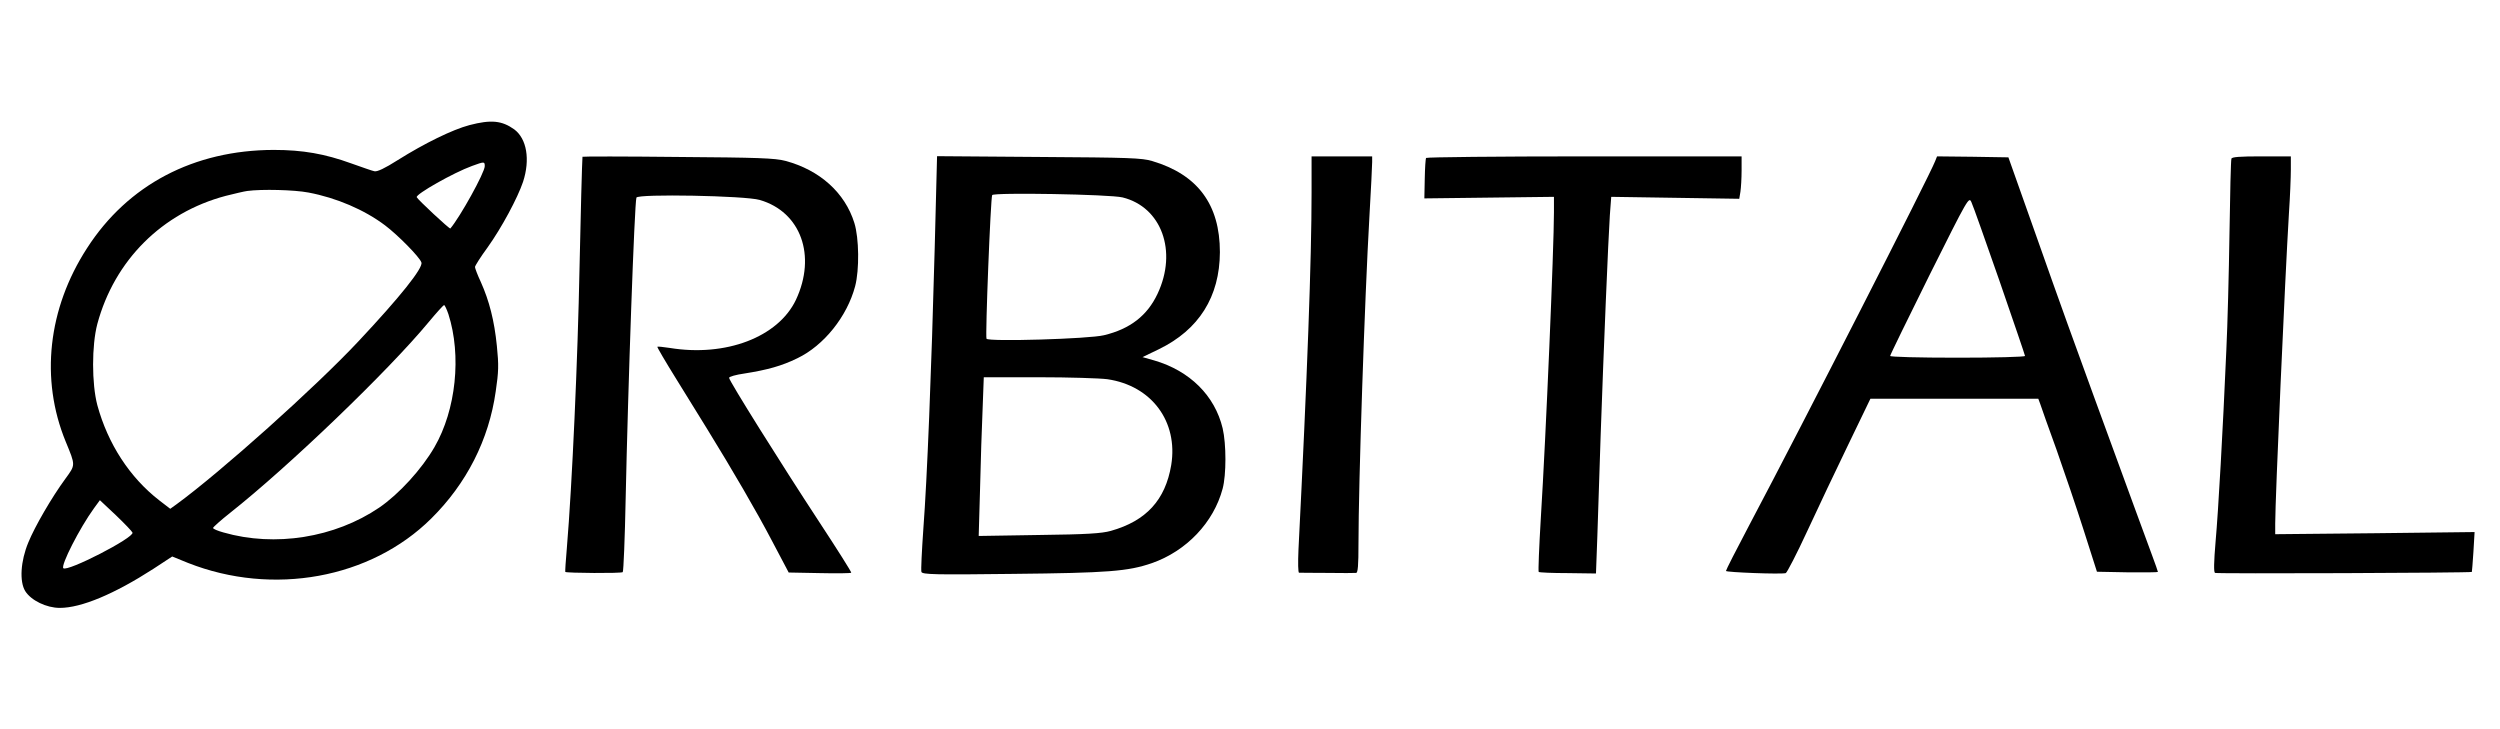 <?xml version="1.0" standalone="no"?>
<!DOCTYPE svg PUBLIC "-//W3C//DTD SVG 20010904//EN"
 "http://www.w3.org/TR/2001/REC-SVG-20010904/DTD/svg10.dtd">
<svg version="1.0" xmlns="http://www.w3.org/2000/svg"
 width="1279pt" height="373pt" viewBox="0 0 1279 373"
 preserveAspectRatio="xMidYMid meet">

<g transform="translate(0,373) scale(0.1,-0.1)"
fill="#000000" stroke="none">
<path d="M2402 3090 c-87 -23 -230 -93 -367 -179 -66 -42 -106 -61 -120 -57
-11 2 -64 21 -118 40 -135 49 -248 69 -397 69 -408 -1 -746 -178 -955 -503
-200 -309 -240 -670 -109 -989 51 -124 51 -118 -2 -191 -69 -94 -156 -244
-189 -325 -40 -96 -46 -200 -16 -249 30 -48 109 -86 177 -86 110 0 279 71 479
200 l96 63 81 -33 c434 -171 934 -80 1244 227 181 179 295 403 330 650 15 101
16 135 6 233 -13 130 -39 231 -82 327 -17 36 -30 71 -30 77 0 6 29 52 65 101
72 101 153 252 181 335 37 114 19 220 -45 268 -63 45 -118 51 -229 22z m78
-210 c0 -33 -126 -260 -176 -319 -4 -4 -167 148 -172 160 -7 15 189 126 283
160 63 23 65 23 65 -1z m-902 -135 c143 -27 286 -88 392 -168 64 -48 178 -163
186 -190 9 -28 -109 -176 -322 -403 -221 -236 -705 -669 -931 -834 l-32 -23
-56 43 c-151 117 -263 289 -317 487 -29 110 -29 306 0 416 88 326 332 569 657
655 44 11 94 23 110 25 74 10 240 6 313 -8z m716 -622 c68 -212 39 -490 -71
-680 -65 -113 -182 -241 -283 -310 -227 -154 -533 -203 -797 -127 -29 8 -53
18 -53 23 0 4 39 39 87 77 300 237 810 727 1016 976 40 48 75 87 79 87 3 1 13
-20 22 -46z m-1616 -1118 c7 -27 -334 -202 -354 -182 -14 14 83 205 157 307
l30 41 82 -77 c45 -43 83 -83 85 -89z"/>
<path d="M2980 2928 c-2 -18 -10 -314 -15 -563 -9 -469 -38 -1117 -65 -1439
-6 -65 -9 -120 -8 -122 7 -6 288 -8 294 -1 4 4 11 175 15 380 12 568 45 1506
55 1536 6 20 557 10 631 -12 210 -61 291 -285 185 -511 -91 -191 -359 -293
-646 -246 -33 5 -61 8 -63 6 -2 -2 42 -77 98 -167 56 -90 126 -204 157 -254
130 -211 253 -422 332 -573 l85 -161 158 -3 c88 -2 160 -1 162 2 2 3 -72 120
-164 260 -200 305 -461 722 -461 737 0 6 35 16 78 22 120 19 191 39 271 78
136 65 255 214 296 369 22 84 20 246 -4 323 -48 155 -177 271 -353 318 -53 14
-139 17 -550 20 -269 3 -488 3 -488 1z"/>
<path d="M4782 2463 c-17 -640 -39 -1187 -58 -1436 -8 -115 -13 -215 -10 -223
5 -13 66 -15 468 -10 488 5 589 13 711 55 177 62 316 208 362 381 19 71 19
228 0 309 -40 167 -168 294 -350 347 l-60 17 83 40 c206 100 312 269 313 497
0 244 -114 397 -346 466 -53 16 -118 18 -580 21 l-521 4 -12 -468z m961 257
c199 -49 282 -275 179 -493 -52 -111 -140 -180 -274 -212 -75 -19 -591 -34
-601 -18 -7 12 21 721 29 735 9 14 602 4 667 -12z m-78 -930 c227 -33 363
-217 327 -439 -30 -179 -128 -286 -309 -337 -46 -13 -122 -18 -367 -21 l-309
-5 7 243 c3 134 9 317 13 407 l6 162 281 0 c155 0 312 -5 351 -10z"/>
<path d="M6710 2743 c0 -338 -22 -935 -67 -1825 -3 -68 -2 -118 3 -118 5 0 70
-1 144 -1 74 -1 141 -1 148 0 9 1 12 38 12 149 0 310 32 1259 56 1675 8 137
14 262 14 278 l0 29 -155 0 -155 0 0 -187z"/>
<path d="M7296 2922 c-3 -4 -6 -53 -7 -108 l-2 -99 332 4 331 4 0 -79 c0 -178
-41 -1146 -67 -1562 -9 -150 -14 -275 -11 -278 3 -3 70 -6 149 -6 l144 -2 7
190 c3 104 11 338 17 519 15 432 39 1006 47 1124 l7 94 327 -5 328 -5 6 36 c3
20 6 69 6 109 l0 72 -804 0 c-443 0 -807 -4 -810 -8z"/>
<path d="M9900 2905 c-27 -71 -675 -1341 -952 -1864 -65 -123 -118 -227 -118
-232 0 -7 283 -18 306 -11 6 2 56 98 110 215 54 117 149 317 211 445 l112 232
430 0 429 0 10 -27 c5 -16 42 -120 83 -233 40 -113 103 -299 140 -415 l67
-210 156 -3 c86 -1 156 0 156 2 0 3 -14 42 -31 88 -34 91 -105 286 -296 808
-70 190 -197 543 -282 785 l-156 440 -183 3 -182 2 -10 -25z m330 -614 c71
-206 130 -378 130 -382 0 -5 -155 -9 -345 -9 -201 0 -345 4 -345 9 0 5 91 191
201 413 200 400 202 403 215 373 8 -16 72 -198 144 -404z"/>
<path d="M11416 2918 c-3 -7 -7 -179 -10 -383 -3 -203 -10 -471 -16 -595 -18
-416 -41 -824 -55 -980 -9 -107 -10 -157 -3 -161 8 -5 1309 0 1314 5 1 0 4 47
8 102 l6 102 -510 -6 -510 -5 0 54 c0 126 50 1254 70 1584 6 88 10 190 10 228
l0 67 -150 0 c-112 0 -152 -3 -154 -12z"/>
</g>
</svg>
